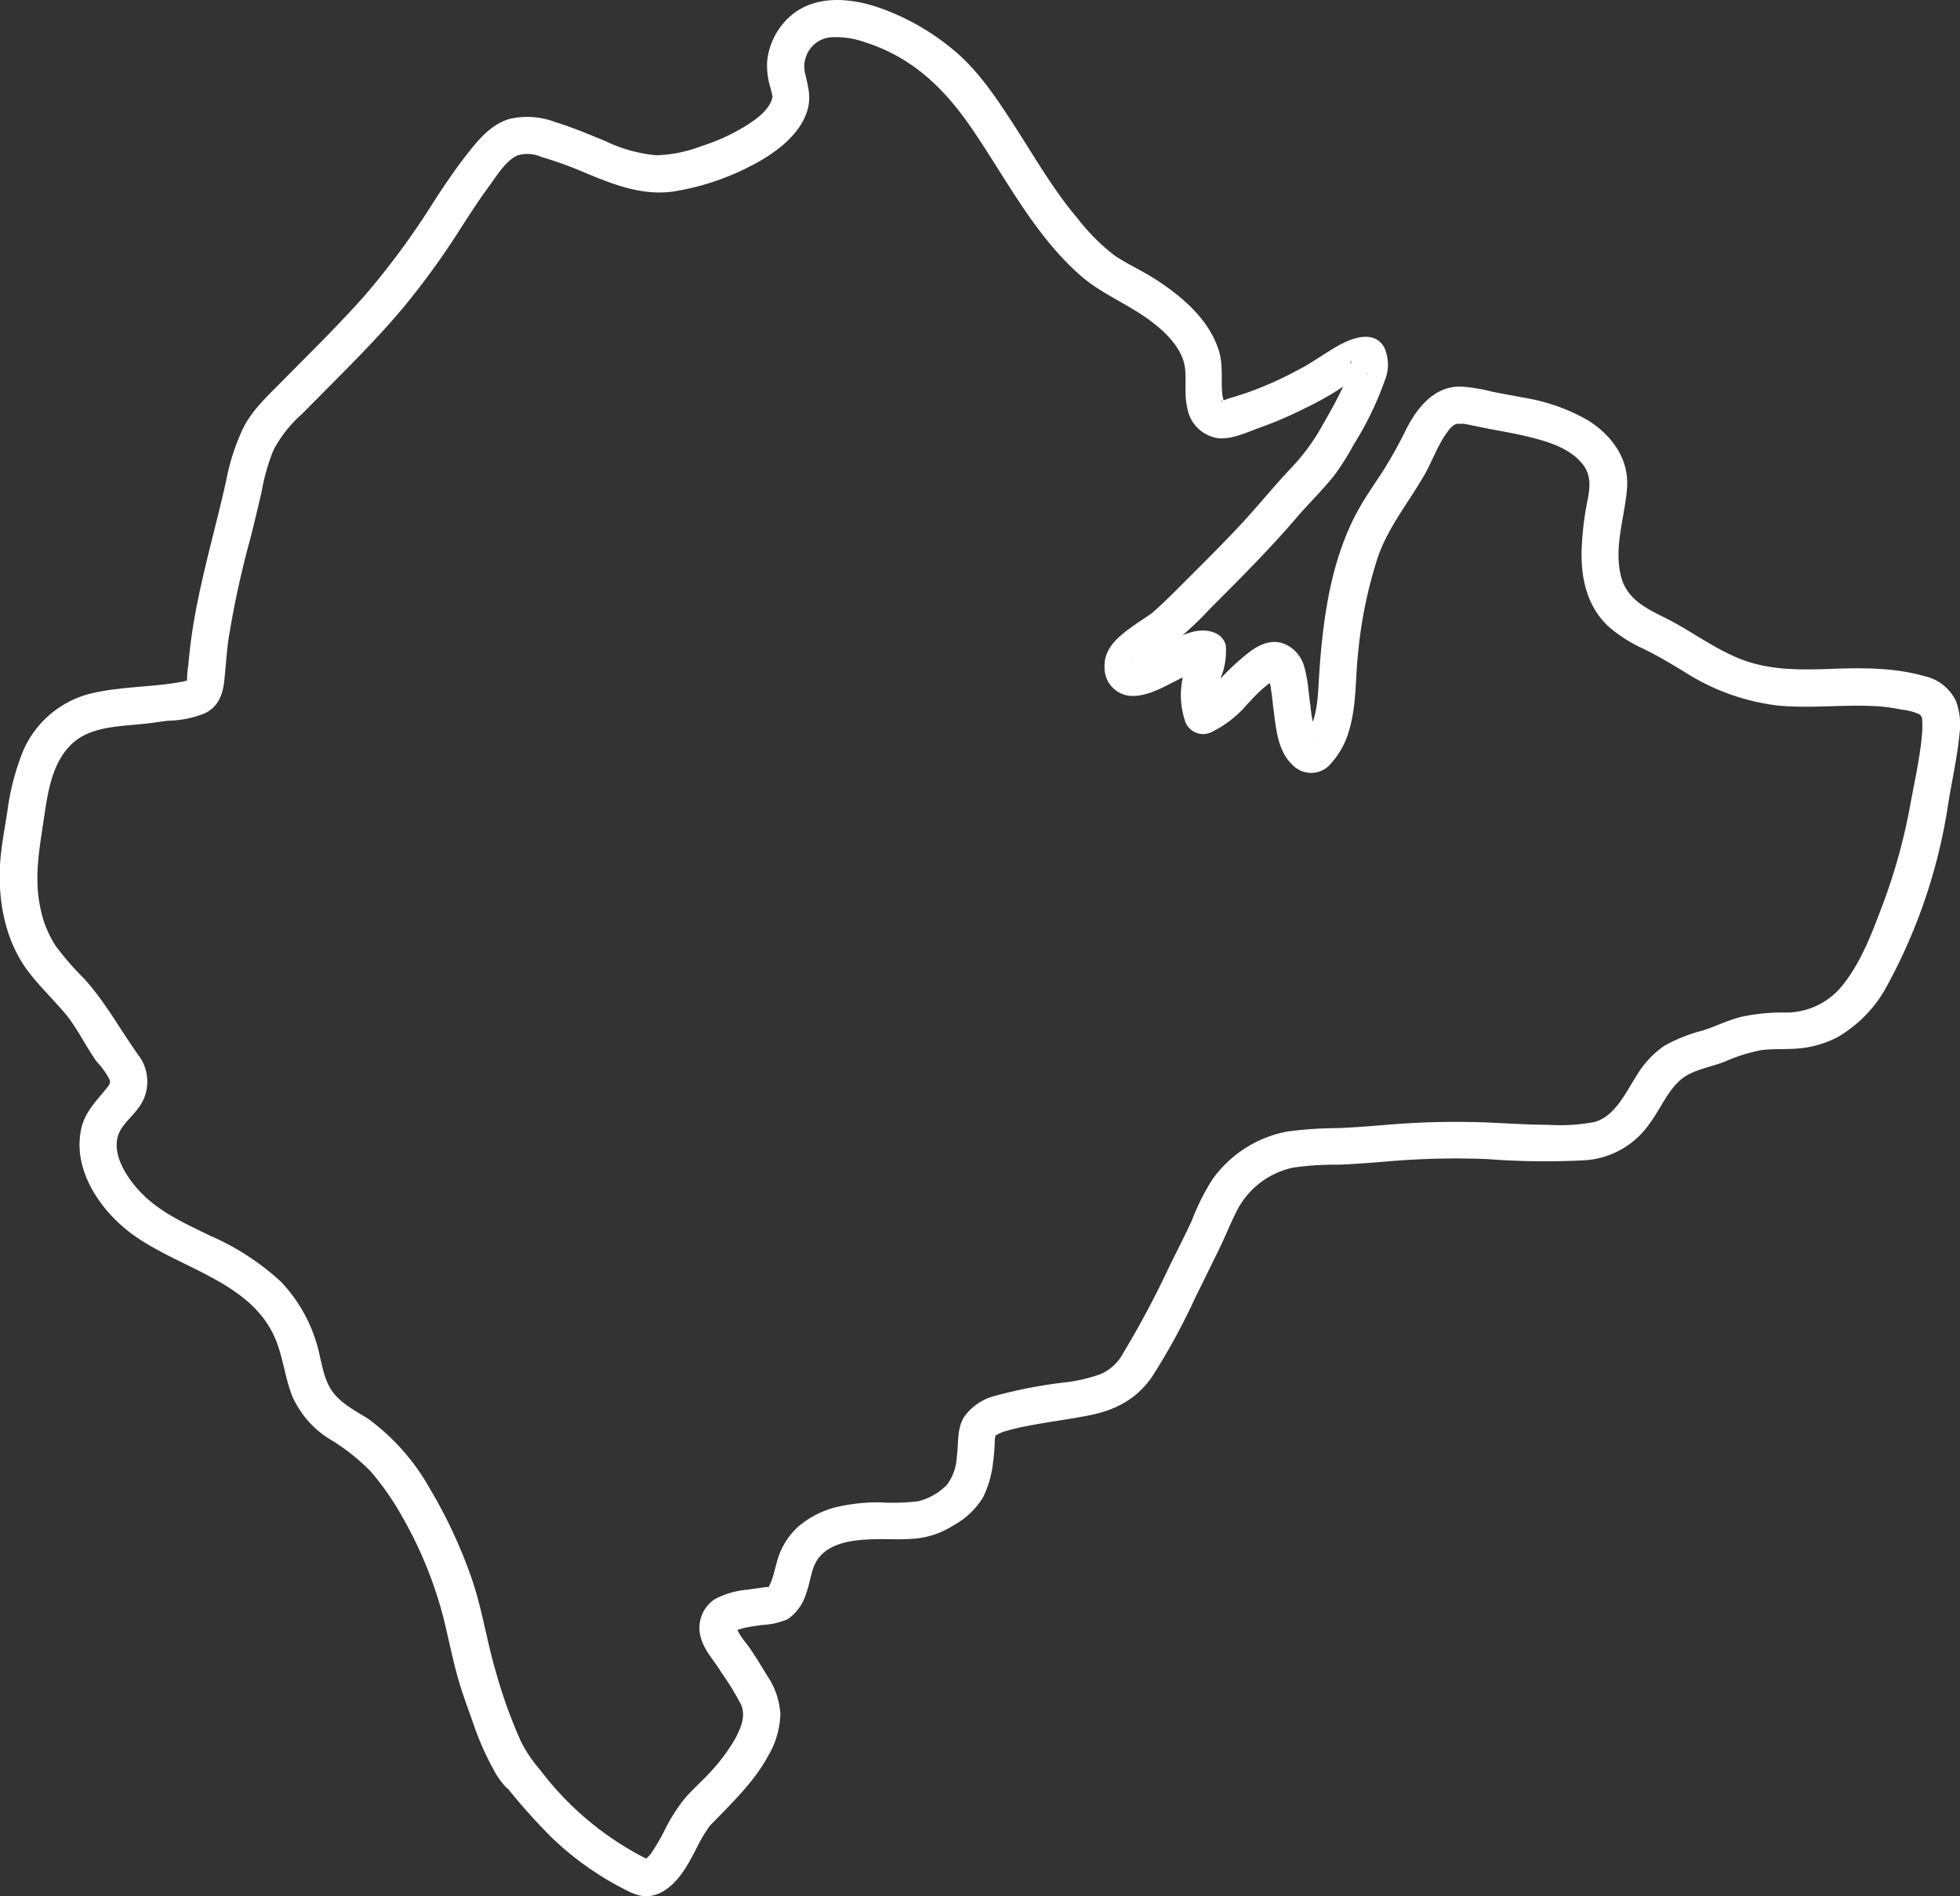 <svg xmlns="http://www.w3.org/2000/svg" viewBox="0 0 263.62 255"><rect x="0" y="0" width="263.62" height="255" fill="#333333" stroke="none"/><defs><style>.cls-1{fill:#fff;}</style></defs><g id="Layer_2" data-name="Layer 2"><g id="Layer_1-2" data-name="Layer 1"><path class="cls-1" d="M85.3,254.67c2.89,1.18,5.32-1,6.79-3.29.76-1.16,1.37-2.41,2-3.63.3-.55.61-1.11,1-1.65A4.42,4.42,0,0,1,96,245c2.64-2.75,5.43-5.41,7.27-8.79a11.71,11.71,0,0,0,1.69-5.68,10.24,10.24,0,0,0-1.73-5.12c-.88-1.42-1.75-2.91-2.74-4.26a10.8,10.8,0,0,1-1.3-1.92c0-.07-.22-.49-.15-.49s-.1.33-.12.39c-.08.3-.25,0-.09.16,0,0,1.16-.35,1.51-.42.7-.14,1.4-.23,2.1-.34a10.08,10.08,0,0,0,3.48-.77,6.35,6.35,0,0,0,2.53-3.56c.55-1.42.64-3.2,1.51-4.48,1.73-2.52,5.53-2.7,8.27-2.74,1.74,0,3.5.09,5.23-.11a11.51,11.51,0,0,0,4.8-1.75,10.53,10.53,0,0,0,3.93-3.71,13.6,13.6,0,0,0,1.36-4.62,25.85,25.85,0,0,0,.24-2.78,3,3,0,0,1,.1-.9c.1-.27-.1,0,.18-.15a4.92,4.92,0,0,1,1.4-.56c.74-.22,1.51-.39,2.27-.55,2.85-.58,5.74-.93,8.59-1.48,3.64-.7,6.53-2.17,8.65-5.27a87.47,87.47,0,0,0,5.8-10.63c1-2,2-4.07,3-6.1.89-1.76,1.6-3.6,2.48-5.36a11.11,11.11,0,0,1,7.71-6,39.78,39.78,0,0,1,6-.38c2.21-.08,4.42-.26,6.63-.44a106.51,106.51,0,0,1,13.37-.32,102.33,102.33,0,0,0,13.22.16,11.48,11.48,0,0,0,8.73-5c1.68-2.25,2.76-5.41,5.42-6.66,1.45-.69,3.07-1,4.57-1.57a22.3,22.3,0,0,1,5-1.58c1.71-.22,3.44-.06,5.15-.24a13.88,13.88,0,0,0,5.08-1.5,17.51,17.51,0,0,0,6.8-7.16A73.86,73.86,0,0,0,262.05,108c.49-3.1,1.21-6.17,1.5-9.29a9.05,9.05,0,0,0-.49-4.47,6.12,6.12,0,0,0-4.17-3.3c-4-1.15-8.23-1.15-12.37-1s-8.39.26-12.36-1.29c-3.65-1.43-6.8-3.88-10.29-5.61-2.6-1.28-5.11-2.55-5.85-5.56-1-4,.55-8,.82-11.9s-2.06-7-5.16-9a25.52,25.52,0,0,0-8.74-3.1c-1.41-.28-2.84-.52-4.26-.81a22.9,22.9,0,0,0-4.27-.69c-3.59,0-5.82,2.88-7.31,5.81A60.19,60.19,0,0,1,186,63.36c-1.1,1.69-2.27,3.34-3.25,5.1-3.89,6.94-4.92,15.42-5.38,23.25-.16,2.77-.31,6-2.49,8l1.77-.73c.4,0,.57,0,.7.37a2.83,2.83,0,0,0-.29-.47c-.25-.45.12.4-.06-.16a18.75,18.75,0,0,1-.66-3c0-.17,0-.17,0,0l-.06-.52c0-.27-.07-.53-.1-.79L176,92.9a19.2,19.2,0,0,0-.56-3.19,4.75,4.75,0,0,0-2.16-2.86c-1.89-1.1-3.78-.3-5.34.92a32.21,32.21,0,0,0-3.7,3.4,11.38,11.38,0,0,1-3.7,2.91l3.68,1.49a7.36,7.36,0,0,1,0-4.5,9.33,9.33,0,0,0,.64-4.34A2.5,2.5,0,0,0,163.1,85c-2.55-.88-5.62,1.24-7.78,2.32-.49.25-1.44.71-1.62.78l-.68.25a6.15,6.15,0,0,1-.87.22c.08,0,.58,0,.21,0s-.15-.08.27,0c-.27-.08,0-.07.26.13a4.23,4.23,0,0,1,.56.56c-.24-.24.06.17.09.22-.17-.25,0,0,0,.17-.08-.49-.16.19,0,0s-.23.18.09-.08c-.26.22.07,0,.11-.09s.34-.33.53-.49a8.27,8.27,0,0,1,.73-.56c.75-.55,1.55-1,2.31-1.58a43.65,43.65,0,0,0,5.36-4.91c4-4,8-8,11.62-12.21,1.7-2,3.61-3.82,5.23-5.88A32.36,32.36,0,0,0,182,59.91a43.72,43.72,0,0,0,4.27-8.78,5.59,5.59,0,0,0-.11-4.45c-1.38-2.36-4.35-1.22-6.21-.17s-3.53,2.31-5.43,3.28a48.14,48.14,0,0,1-7,3.09c-.51.16-1,.32-1.53.5a8.43,8.43,0,0,0-1.58.55c-.36.25-.12-.31.07.15.54,1.29.09-.91.11-.11,0-.16-.14-.54-.17-.78-.24-2,.15-4-.49-6.06-1.34-4.24-5-7.3-8.59-9.62-1.76-1.12-3.71-2-5.43-3.15A27.17,27.17,0,0,1,145,29.45c-3.23-3.78-5.72-8.13-8.41-12.3-2.41-3.73-5-7.72-8.49-10.55A32.05,32.05,0,0,0,117.76.87c-3.65-1.16-8-1.47-11.17,1.06a9.34,9.34,0,0,0-3.41,6.32,10.34,10.34,0,0,0,.36,3.27c.1.38.22.75.29,1.13s.11.25,0,.66c-.47,1.63-2.39,2.93-3.76,3.76a26.56,26.56,0,0,1-5.7,2.57,18.52,18.52,0,0,1-6.08,1.24A19.82,19.82,0,0,1,81.48,19c-2.25-.94-4.49-1.87-6.82-2.59A10.56,10.56,0,0,0,68.5,16c-2.4.73-4,2.61-5.51,4.51-1.68,2.13-3.19,4.36-4.66,6.63a104,104,0,0,1-9.42,12.77c-3.57,4-7.43,7.78-11.21,11.6-1.85,1.88-3.82,3.7-5,6.08a29,29,0,0,0-2.27,7c-1.23,5.54-2.8,11-3.91,16.58a73.82,73.82,0,0,0-1.19,8.25,13.65,13.65,0,0,0-.17,2.2c0,.12-.37,1.17.26-.26.1-.23.11.09-.1.08.24,0-.15.06-.2.08a5.47,5.47,0,0,1-.91.21c-3.76.67-7.84.6-11.64,1.45A13.43,13.43,0,0,0,2.72,102,33.12,33.12,0,0,0,1,109.05c-.37,2.42-.86,4.85-1,7.3-.27,4.94.74,10.23,3.76,14.24,1.51,2,3.31,3.72,4.93,5.62s2.78,4.39,4.28,6.52a11,11,0,0,1,1.78,2.47c.17.51-.17.86-.57,1.34-1.53,1.87-3,3.32-3.36,5.82-.81,5.08,2.49,10.06,6.31,13.11,6.47,5.17,17.1,6.63,20.18,15.28.82,2.28,1.09,4.71,2,7a12.89,12.89,0,0,0,5,5.76,27.2,27.2,0,0,1,5.51,4.33,36.05,36.05,0,0,1,4.17,5.94,54.92,54.92,0,0,1,5.73,14.08c.65,2.66,1.17,5.35,1.93,8,.6,2.08,1.38,4.11,2.09,6.15A37.17,37.17,0,0,0,66.4,238a10.16,10.16,0,0,0,1.73,2.42c.43.39-.27-.4.22.17A82.17,82.17,0,0,0,74,246.91a40.87,40.87,0,0,0,10.69,7.51,2.57,2.57,0,0,0,3.42-.9,2.52,2.52,0,0,0-.9-3.42A41.22,41.22,0,0,1,73,238.47c-.11-.13-.75-.95-.44-.54s0,0-.08-.12a18,18,0,0,1-2.38-3.55,65.59,65.59,0,0,1-3.44-9.56c-1.28-4.35-1.9-8.89-3.48-13.16a66,66,0,0,0-5.41-11.43,29.56,29.56,0,0,0-8.22-9.29c-1.57-1-3.4-1.91-4.61-3.39s-1.5-3.3-1.91-5a20.53,20.53,0,0,0-5.28-10.1,33.93,33.93,0,0,0-9.44-6.13c-3.14-1.53-6.46-3-9-5.47-2.15-2.08-5-6.16-2.86-9.14.91-1.27,2.18-2.26,2.85-3.73a5.9,5.9,0,0,0-.71-6c-2.44-3.41-4.43-7.14-7.28-10.25a40.08,40.08,0,0,1-3.78-4.35A14.42,14.42,0,0,1,5.41,122c-.81-3.85-.16-7.6.42-11.42.53-3.5,1-7.72,3.66-10.37,2.17-2.21,5.43-2.45,8.35-2.73.83-.07,1.65-.15,2.48-.25,1-.13,1.67-.24,2.31-.31a13.79,13.79,0,0,0,4.93-1c1.79-.88,2.4-2.47,2.6-4.34s.3-3.57.53-5.35a126.57,126.57,0,0,1,3-13.88c.53-2.13,1.05-4.25,1.53-6.39a26.59,26.59,0,0,1,1.59-5.49,17.1,17.1,0,0,1,3.78-4.77l4.72-4.76c3.09-3.11,6.14-6.25,8.95-9.6a105.59,105.59,0,0,0,7.89-10.93c1.19-1.84,2.38-3.68,3.68-5.44,1-1.36,2.18-3.33,3.75-4.06a4.56,4.56,0,0,1,3.22.19,50,50,0,0,1,5.58,2c3.9,1.63,7.83,3.25,12.14,2.66a34,34,0,0,0,10.28-3.35c3.14-1.57,6.87-4.15,7.84-7.74.47-1.73,0-3.24-.38-4.91A4,4,0,0,1,109.48,6a3.9,3.9,0,0,1,2.73-1,11.61,11.61,0,0,1,4.07.66c6.34,2,10.66,6.14,14.35,11.51,4.64,6.75,8.44,14.39,14.69,19.88,2.76,2.42,6.21,3.76,9.17,5.91,2.19,1.59,4.66,3.91,4.92,6.75.15,1.73-.13,3.43.28,5.15a4.93,4.93,0,0,0,4.22,4.08c1.88.14,3.88-.84,5.61-1.46a52.51,52.51,0,0,0,6.12-2.64,40.71,40.71,0,0,0,4.52-2.52c.71-.48,1.42-1,2.15-1.39a9.05,9.05,0,0,1,.8-.45c.19-.08.4-.11.59-.19s.48,0,.16,0l-1.77-.73s-.5-1-.36-.57c-.34-1,.12-.13,0-.07v.17c.05-.36.05-.39,0-.1s-.06.27-.1.41a12.41,12.41,0,0,1-.94,2.51c-.88,1.89-1.91,3.7-2.95,5.51a27.61,27.61,0,0,1-4,5.43c-2.46,2.59-4.69,5.38-7.15,8s-5.18,5.31-7.8,7.93c-1.25,1.25-2.51,2.51-3.85,3.66-.32.27,0,0,0,0-.2.16-.41.29-.62.44-.58.39-1.18.78-1.76,1.19-1.93,1.36-4.11,3-4,5.65a3.78,3.78,0,0,0,3.95,3.87c2.12-.07,4.14-1.28,6-2.21l1.3-.66.63-.3.41-.19c-.27.11-.27.11,0,0s.73-.2,1.06-.35-.47-.08-.06,0-.66-.21-.06,0L160,88.06c-.12-.67-.1,0-.2.35s-.21.57-.3.86a15.24,15.24,0,0,0-.51,2.32,11,11,0,0,0,.38,5.31,2.56,2.56,0,0,0,3.68,1.5,14.79,14.79,0,0,0,4.58-3.55c.61-.66,1.21-1.32,1.87-1.93.34-.32.69-.61,1.05-.9a9.8,9.8,0,0,0,1-.73,6.07,6.07,0,0,0-.82-.14s-.39-.55-.18-.22-.13-.49,0-.05.27,1,.36,1.52c0,.13.12.78.09.6s.07.54.08.65c.08.66.15,1.31.24,2,.31,2.42.59,5.42,2.49,7.18a3.45,3.45,0,0,0,4.87.2,11.12,11.12,0,0,0,2.81-4.93c1-3.41.78-7,1.2-10.54a59.39,59.39,0,0,1,2.64-12.66c1.45-4.15,4.25-7.48,6.39-11.27,1-1.83,1.73-3.92,3-5.6a3.06,3.06,0,0,1,1.16-1.05c-.51.22.46-.08.14,0a5.57,5.57,0,0,0,.71,0,4.29,4.29,0,0,1,.52.08c.36.06.71.14,1.06.21.79.17,1.59.33,2.39.48,1.55.29,3.1.56,4.63.93,2.7.64,5.88,1.55,7.61,3.84,1.06,1.41.94,3,.59,4.72a40.73,40.73,0,0,0-.8,6.69c-.12,3.93.78,7.86,3.85,10.53a19.86,19.86,0,0,0,4.53,2.82c1.89.93,3.68,2,5.49,3.1a29.84,29.84,0,0,0,12.41,4.49c4.6.46,9.21-.2,13.81.13a23.94,23.94,0,0,1,3,.44,7.3,7.3,0,0,1,2.29.6.82.82,0,0,1,.41.58,13.74,13.74,0,0,1,0,2c-.26,3.17-1,6.4-1.57,9.52a77.39,77.39,0,0,1-3.74,13.54c-1.35,3.61-2.83,7.56-5.23,10.62a9.71,9.71,0,0,1-8.05,3.86,26.35,26.35,0,0,0-5.67.57c-1.83.44-3.51,1.31-5.3,1.87a21,21,0,0,0-5.14,2.06,12.74,12.74,0,0,0-3.75,4.08c-1.46,2.25-2.88,5.44-5.68,6.16a25.12,25.12,0,0,1-6.25.36c-2.34,0-4.68-.15-7-.26a108.61,108.61,0,0,0-14.09.22c-2.44.2-4.89.41-7.34.49a51,51,0,0,0-6.65.47,16,16,0,0,0-10,6.44,30.73,30.73,0,0,0-2.74,5.47c-.95,2.08-2,4.1-3,6.14a128.83,128.83,0,0,1-6.24,11.72,6.36,6.36,0,0,1-3,2.82,21.19,21.19,0,0,1-5,1.15,63.55,63.55,0,0,0-9.08,1.75,7.39,7.39,0,0,0-4.26,2.77c-1.09,1.68-.78,3.57-1.05,5.45a6.82,6.82,0,0,1-1.33,3.79,8.2,8.2,0,0,1-3.87,2.21,28.62,28.62,0,0,1-5.24.14,25.35,25.35,0,0,0-5.63.61,12.57,12.57,0,0,0-5.17,2.59,9.7,9.7,0,0,0-3,5c-.24.83-.42,1.69-.74,2.5-.1.23-.2.46-.32.68-.26.51-.18.31.17,0-.27.26,0-.06.14-.05-.08,0-.18.08-.27.06s-.49.09-.2,0l-.18,0-2.54.36a11.38,11.38,0,0,0-4.39,1.29,4.62,4.62,0,0,0-1.82,5.28c.5,1.73,1.8,3,2.69,4.52a37.28,37.28,0,0,1,2.69,4.38c.64,1.54,0,3-.71,4.42a24.63,24.63,0,0,1-3.61,4.83c-1.15,1.24-2.47,2.36-3.52,3.68a24.29,24.29,0,0,0-2.4,3.85,26.87,26.87,0,0,1-1.95,3.33l-.45.48c-.27.29.2,0-.25.19-.27.13.14,0,.15-.05s-.27.12.1,0c-.22.07-.31-.17.06,0-.12-.06-.29-.1-.41-.15a2.53,2.53,0,0,0-3.08,1.75A2.56,2.56,0,0,0,85.3,254.67Z"/></g></g></svg>